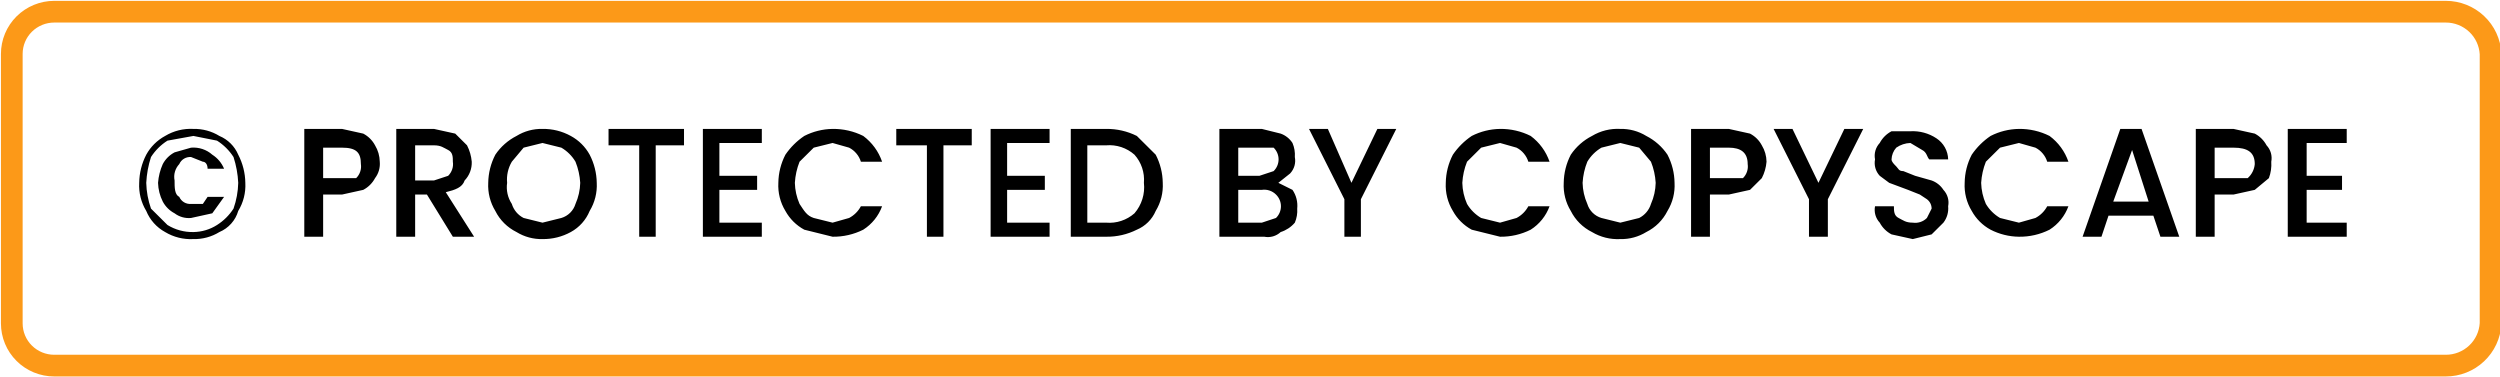 <svg width="106" height="16" viewBox="0 0 106 16" fill="none" xmlns="http://www.w3.org/2000/svg">
<g clip-path="url(#clip0_406_767)">
<path d="M103.7 0.496H2.3C1.823 0.496 1.365 0.685 1.027 1.02C0.69 1.355 0.5 1.81 0.5 2.285V13.713C0.5 13.948 0.547 14.181 0.637 14.398C0.727 14.615 0.86 14.812 1.027 14.978C1.194 15.145 1.393 15.276 1.611 15.366C1.83 15.456 2.064 15.502 2.3 15.502H103.7C104.187 15.503 104.656 15.318 105.009 14.985C105.363 14.652 105.574 14.197 105.6 13.713V2.285C105.574 1.802 105.363 1.346 105.009 1.014C104.656 0.681 104.187 0.495 103.7 0.496Z" stroke="#FC9918" stroke-width="0.92"/>
<path d="M8.201 5.466C8.589 5.457 8.972 5.561 9.302 5.764C9.662 5.915 9.949 6.2 10.101 6.559C10.293 6.928 10.396 7.336 10.402 7.752C10.424 8.17 10.32 8.586 10.101 8.944C10.043 9.143 9.942 9.327 9.803 9.481C9.665 9.636 9.493 9.758 9.302 9.839C8.972 10.042 8.589 10.146 8.201 10.137C7.78 10.159 7.362 10.056 7.002 9.839C6.639 9.641 6.357 9.325 6.201 8.944C5.983 8.586 5.879 8.17 5.902 7.752C5.907 7.336 6.01 6.928 6.201 6.559C6.386 6.223 6.663 5.947 7.002 5.764C7.362 5.547 7.78 5.443 8.201 5.466ZM8.201 5.764L7.101 5.963C6.82 6.141 6.581 6.379 6.402 6.658C6.287 7.013 6.22 7.38 6.201 7.752C6.21 8.124 6.278 8.493 6.402 8.845L7.101 9.54C7.431 9.744 7.813 9.847 8.201 9.839C8.556 9.834 8.903 9.731 9.201 9.54C9.483 9.362 9.722 9.124 9.901 8.845C10.025 8.493 10.092 8.124 10.101 7.752C10.083 7.38 10.016 7.013 9.901 6.658C9.722 6.379 9.483 6.141 9.201 5.963L8.201 5.764ZM8.101 6.261L7.402 6.46C7.188 6.572 7.014 6.745 6.902 6.957C6.789 7.208 6.722 7.477 6.701 7.752C6.709 8.028 6.777 8.299 6.902 8.547C7.014 8.758 7.188 8.932 7.402 9.044C7.601 9.195 7.851 9.266 8.101 9.242L9.001 9.044L9.501 8.348H8.802L8.601 8.646H8.101C7.997 8.655 7.893 8.63 7.803 8.577C7.714 8.523 7.643 8.443 7.601 8.348C7.401 8.249 7.402 7.95 7.402 7.652C7.377 7.529 7.382 7.401 7.417 7.281C7.452 7.16 7.515 7.049 7.601 6.957C7.643 6.861 7.714 6.781 7.803 6.728C7.893 6.674 7.997 6.65 8.101 6.658L8.601 6.857C8.701 6.857 8.802 6.957 8.802 7.155H9.501C9.4 6.91 9.226 6.702 9.001 6.559C8.88 6.451 8.737 6.369 8.582 6.318C8.428 6.267 8.264 6.247 8.101 6.261ZM16.102 6.857C16.125 7.106 16.054 7.354 15.902 7.553C15.789 7.765 15.615 7.938 15.402 8.05L14.502 8.249H13.701V10.037H12.902V5.466H14.502L15.402 5.665C15.615 5.777 15.789 5.95 15.902 6.162C16.029 6.372 16.098 6.612 16.102 6.857ZM14.502 7.553H15.101C15.18 7.476 15.238 7.382 15.273 7.278C15.308 7.175 15.318 7.065 15.302 6.957C15.302 6.46 15.101 6.261 14.502 6.261H13.701V7.553H14.502ZM19.201 10.037L18.102 8.249H17.602V10.037H16.802V5.466H18.401L19.302 5.665L19.802 6.162C19.913 6.378 19.981 6.615 20.002 6.857C20.007 7.003 19.984 7.148 19.932 7.285C19.881 7.421 19.802 7.546 19.701 7.652C19.602 7.95 19.302 8.05 18.901 8.149L20.102 10.037H19.201ZM17.602 7.652H18.401L19.002 7.454C19.08 7.377 19.138 7.283 19.173 7.179C19.208 7.076 19.218 6.965 19.201 6.857C19.201 6.658 19.201 6.46 19.002 6.36C18.802 6.261 18.701 6.162 18.401 6.162H17.602V7.652ZM23.002 10.137C22.613 10.146 22.231 10.042 21.901 9.839C21.512 9.646 21.195 9.332 21.002 8.944C20.783 8.586 20.679 8.17 20.701 7.752C20.707 7.336 20.81 6.928 21.002 6.559C21.229 6.222 21.538 5.949 21.901 5.764C22.231 5.561 22.613 5.457 23.002 5.466C23.421 5.459 23.835 5.562 24.201 5.764C24.54 5.947 24.817 6.223 25.002 6.559C25.193 6.928 25.296 7.336 25.302 7.752C25.324 8.17 25.22 8.586 25.002 8.944C24.846 9.325 24.564 9.641 24.201 9.839C23.835 10.04 23.421 10.143 23.002 10.137ZM23.002 9.441L23.802 9.242C23.943 9.2 24.072 9.123 24.177 9.019C24.281 8.915 24.358 8.787 24.401 8.646C24.526 8.364 24.594 8.06 24.602 7.752C24.583 7.445 24.516 7.143 24.401 6.857C24.255 6.611 24.049 6.406 23.802 6.261L23.002 6.062L22.201 6.261L21.701 6.857C21.542 7.127 21.472 7.44 21.502 7.752C21.456 8.064 21.527 8.382 21.701 8.646C21.74 8.774 21.805 8.892 21.89 8.995C21.976 9.097 22.082 9.181 22.201 9.242L23.002 9.441ZM29.002 5.466V6.162H27.802V10.037H27.102V6.162H25.802V5.466H29.002ZM30.502 6.062V7.454H32.102V8.05H30.502V9.441H32.301V10.037H29.802V5.466H32.301V6.062H30.502ZM33.002 7.752C33.007 7.336 33.11 6.928 33.301 6.559C33.515 6.246 33.786 5.976 34.102 5.764C34.473 5.574 34.884 5.472 35.301 5.466C35.753 5.46 36.199 5.562 36.602 5.764C36.973 6.04 37.252 6.421 37.401 6.857H36.502C36.463 6.73 36.398 6.611 36.312 6.509C36.227 6.406 36.121 6.322 36.002 6.261L35.301 6.062L34.502 6.261L33.901 6.857C33.787 7.143 33.72 7.445 33.702 7.752C33.709 8.06 33.777 8.364 33.901 8.646C34.102 8.944 34.202 9.143 34.502 9.242L35.301 9.441L36.002 9.242C36.215 9.13 36.389 8.957 36.502 8.745H37.401C37.252 9.155 36.971 9.504 36.602 9.739C36.199 9.941 35.753 10.043 35.301 10.037L34.102 9.739C33.763 9.556 33.486 9.28 33.301 8.944C33.083 8.586 32.979 8.17 33.002 7.752ZM41.202 5.466V6.162H40.002V10.037H39.301V6.162H38.002V5.466H41.202ZM42.702 6.062V7.454H44.301V8.05H42.702V9.441H44.502V10.037H42.002V5.466H44.502V6.062H42.702ZM46.901 5.466C47.353 5.46 47.799 5.562 48.202 5.764L49.002 6.559C49.193 6.928 49.296 7.336 49.301 7.752C49.324 8.17 49.22 8.586 49.002 8.944C48.849 9.303 48.562 9.588 48.202 9.739C47.799 9.941 47.353 10.043 46.901 10.037H45.401V5.466H46.901ZM46.901 9.441C47.118 9.459 47.336 9.434 47.543 9.365C47.749 9.297 47.939 9.187 48.102 9.044C48.254 8.867 48.368 8.661 48.437 8.439C48.506 8.217 48.528 7.983 48.502 7.752C48.52 7.536 48.494 7.319 48.425 7.114C48.356 6.909 48.246 6.72 48.102 6.559C47.939 6.415 47.749 6.306 47.543 6.237C47.336 6.169 47.118 6.143 46.901 6.162H46.102V9.441H46.901ZM54.202 7.752L54.801 8.05C54.961 8.283 55.031 8.565 55.002 8.845C55.016 9.049 54.982 9.253 54.901 9.441C54.743 9.627 54.535 9.765 54.301 9.839C54.209 9.924 54.097 9.987 53.976 10.022C53.854 10.056 53.726 10.062 53.602 10.037H51.702V5.466H53.502L54.301 5.665C54.508 5.739 54.683 5.879 54.801 6.062C54.882 6.25 54.916 6.455 54.901 6.658C54.926 6.782 54.92 6.909 54.886 7.03C54.851 7.151 54.788 7.262 54.702 7.354L54.202 7.752ZM52.502 7.454H53.401L54.002 7.255C54.068 7.19 54.121 7.113 54.157 7.027C54.193 6.942 54.212 6.85 54.212 6.758C54.212 6.665 54.193 6.574 54.157 6.488C54.121 6.403 54.068 6.326 54.002 6.261H52.502V7.454ZM53.502 9.441L54.102 9.242C54.168 9.178 54.221 9.1 54.257 9.015C54.293 8.93 54.312 8.838 54.312 8.745C54.312 8.653 54.293 8.561 54.257 8.476C54.221 8.391 54.168 8.313 54.102 8.249C54.024 8.171 53.93 8.113 53.825 8.078C53.721 8.043 53.61 8.034 53.502 8.05H52.502V9.441H53.502ZM59.202 5.466L57.702 8.447V10.037H57.002V8.447L55.502 5.466H56.301L57.301 7.752L58.401 5.466H59.202ZM61.301 7.752C61.307 7.336 61.41 6.928 61.602 6.559C61.815 6.246 62.087 5.976 62.401 5.764C62.773 5.574 63.184 5.472 63.602 5.466C64.053 5.46 64.499 5.562 64.901 5.764C65.273 6.04 65.552 6.421 65.701 6.857H64.802C64.763 6.73 64.698 6.611 64.612 6.509C64.527 6.406 64.421 6.322 64.302 6.261L63.602 6.062L62.801 6.261L62.202 6.857C62.087 7.143 62.02 7.445 62.002 7.752C62.009 8.06 62.077 8.364 62.202 8.646C62.348 8.892 62.554 9.097 62.801 9.242L63.602 9.441L64.302 9.242C64.515 9.13 64.689 8.957 64.802 8.745H65.701C65.552 9.155 65.271 9.504 64.901 9.739C64.499 9.941 64.053 10.043 63.602 10.037L62.401 9.739C62.063 9.556 61.786 9.28 61.602 8.944C61.383 8.586 61.279 8.17 61.301 7.752ZM68.701 10.137C68.28 10.159 67.862 10.056 67.501 9.839C67.112 9.646 66.796 9.332 66.602 8.944C66.383 8.586 66.279 8.17 66.302 7.752C66.307 7.336 66.41 6.928 66.602 6.559C66.829 6.222 67.138 5.949 67.501 5.764C67.862 5.547 68.28 5.443 68.701 5.466C69.09 5.457 69.472 5.561 69.802 5.764C70.165 5.949 70.474 6.222 70.701 6.559C70.893 6.928 70.996 7.336 71.001 7.752C71.024 8.17 70.92 8.586 70.701 8.944C70.507 9.332 70.192 9.646 69.802 9.839C69.472 10.042 69.09 10.146 68.701 10.137ZM68.701 9.441L69.501 9.242C69.621 9.181 69.727 9.097 69.812 8.995C69.898 8.892 69.963 8.774 70.001 8.646C70.126 8.364 70.194 8.06 70.201 7.752C70.183 7.445 70.116 7.143 70.001 6.857L69.501 6.261L68.701 6.062L67.901 6.261C67.654 6.406 67.448 6.611 67.302 6.857C67.187 7.143 67.12 7.445 67.102 7.752C67.109 8.06 67.177 8.364 67.302 8.646C67.344 8.787 67.422 8.915 67.526 9.019C67.631 9.123 67.76 9.2 67.901 9.242L68.701 9.441ZM74.901 6.857C74.881 7.1 74.813 7.336 74.701 7.553L74.201 8.05L73.302 8.249H72.501V10.037H71.701V5.466H73.302L74.201 5.665C74.415 5.777 74.589 5.95 74.701 6.162C74.829 6.372 74.898 6.612 74.901 6.857ZM73.302 7.553H73.901C73.98 7.476 74.038 7.382 74.073 7.278C74.108 7.175 74.118 7.065 74.102 6.957C74.102 6.46 73.802 6.261 73.302 6.261H72.501V7.553H73.302ZM79.001 5.466L77.501 8.447V10.037H76.701V8.447L75.201 5.466H76.001L77.102 7.752L78.201 5.466H79.001ZM81.102 10.137L80.201 9.938C79.988 9.826 79.814 9.653 79.701 9.441C79.615 9.349 79.552 9.238 79.517 9.117C79.483 8.996 79.477 8.869 79.501 8.745H80.302C80.302 8.944 80.302 9.143 80.501 9.242C80.701 9.342 80.802 9.441 81.102 9.441C81.21 9.457 81.321 9.447 81.425 9.413C81.53 9.378 81.624 9.32 81.701 9.242L81.901 8.845C81.901 8.768 81.883 8.692 81.849 8.623C81.814 8.554 81.764 8.494 81.701 8.447L81.401 8.249L80.901 8.05L80.102 7.752L79.701 7.454C79.615 7.362 79.552 7.251 79.517 7.13C79.483 7.009 79.477 6.881 79.501 6.758C79.477 6.634 79.483 6.507 79.517 6.386C79.552 6.265 79.615 6.154 79.701 6.062C79.814 5.85 79.988 5.677 80.201 5.565H81.001C81.391 5.544 81.777 5.648 82.102 5.863C82.252 5.961 82.376 6.093 82.463 6.249C82.55 6.405 82.598 6.58 82.602 6.758H81.802C81.701 6.658 81.701 6.46 81.501 6.36L81.001 6.062C80.786 6.069 80.578 6.138 80.401 6.261C80.279 6.399 80.208 6.574 80.201 6.758C80.201 6.857 80.302 6.957 80.401 7.056C80.501 7.155 80.501 7.255 80.701 7.255L81.201 7.454L81.901 7.652C82.108 7.727 82.283 7.866 82.401 8.05C82.488 8.142 82.551 8.253 82.586 8.374C82.621 8.495 82.626 8.622 82.602 8.745C82.625 8.994 82.554 9.242 82.401 9.441L81.901 9.938L81.102 10.137ZM83.302 7.752C83.307 7.336 83.41 6.928 83.602 6.559C83.815 6.246 84.087 5.976 84.401 5.764C84.773 5.574 85.184 5.472 85.602 5.466C86.053 5.46 86.499 5.562 86.901 5.764C87.273 6.04 87.552 6.421 87.701 6.857H86.802C86.763 6.73 86.698 6.611 86.612 6.509C86.527 6.406 86.421 6.322 86.302 6.261L85.602 6.062L84.802 6.261L84.201 6.857C84.087 7.143 84.02 7.445 84.001 7.752C84.009 8.06 84.077 8.364 84.201 8.646C84.348 8.892 84.554 9.097 84.802 9.242L85.602 9.441L86.302 9.242C86.515 9.13 86.689 8.957 86.802 8.745H87.701C87.552 9.155 87.271 9.504 86.901 9.739C86.499 9.941 86.053 10.043 85.602 10.037C85.184 10.032 84.773 9.93 84.401 9.739C84.063 9.556 83.786 9.28 83.602 8.944C83.383 8.586 83.279 8.17 83.302 7.752ZM91.302 9.143H89.401L89.102 10.037H88.302L89.901 5.466H90.802L92.401 10.037H91.602L91.302 9.143ZM91.102 8.547L90.401 6.36L89.602 8.547H91.102ZM96.302 6.857C96.318 7.094 96.284 7.331 96.201 7.553L95.602 8.05L94.701 8.249H93.901V10.037H93.102V5.466H94.701L95.602 5.665C95.815 5.777 95.989 5.95 96.102 6.162C96.188 6.254 96.251 6.365 96.286 6.485C96.32 6.606 96.326 6.734 96.302 6.857ZM94.701 7.553H95.302C95.475 7.4 95.583 7.186 95.602 6.957C95.602 6.46 95.302 6.261 94.701 6.261H93.901V7.553H94.701ZM97.802 6.062V7.454H99.302V8.05H97.802V9.441H99.501V10.037H97.001V5.466H99.501V6.062H97.802Z" fill="black"/>
</g>
<defs>
<clipPath id="clip0_406_767">
<rect width="106" height="16" fill="white"/>
</clipPath>
</defs>
</svg>
